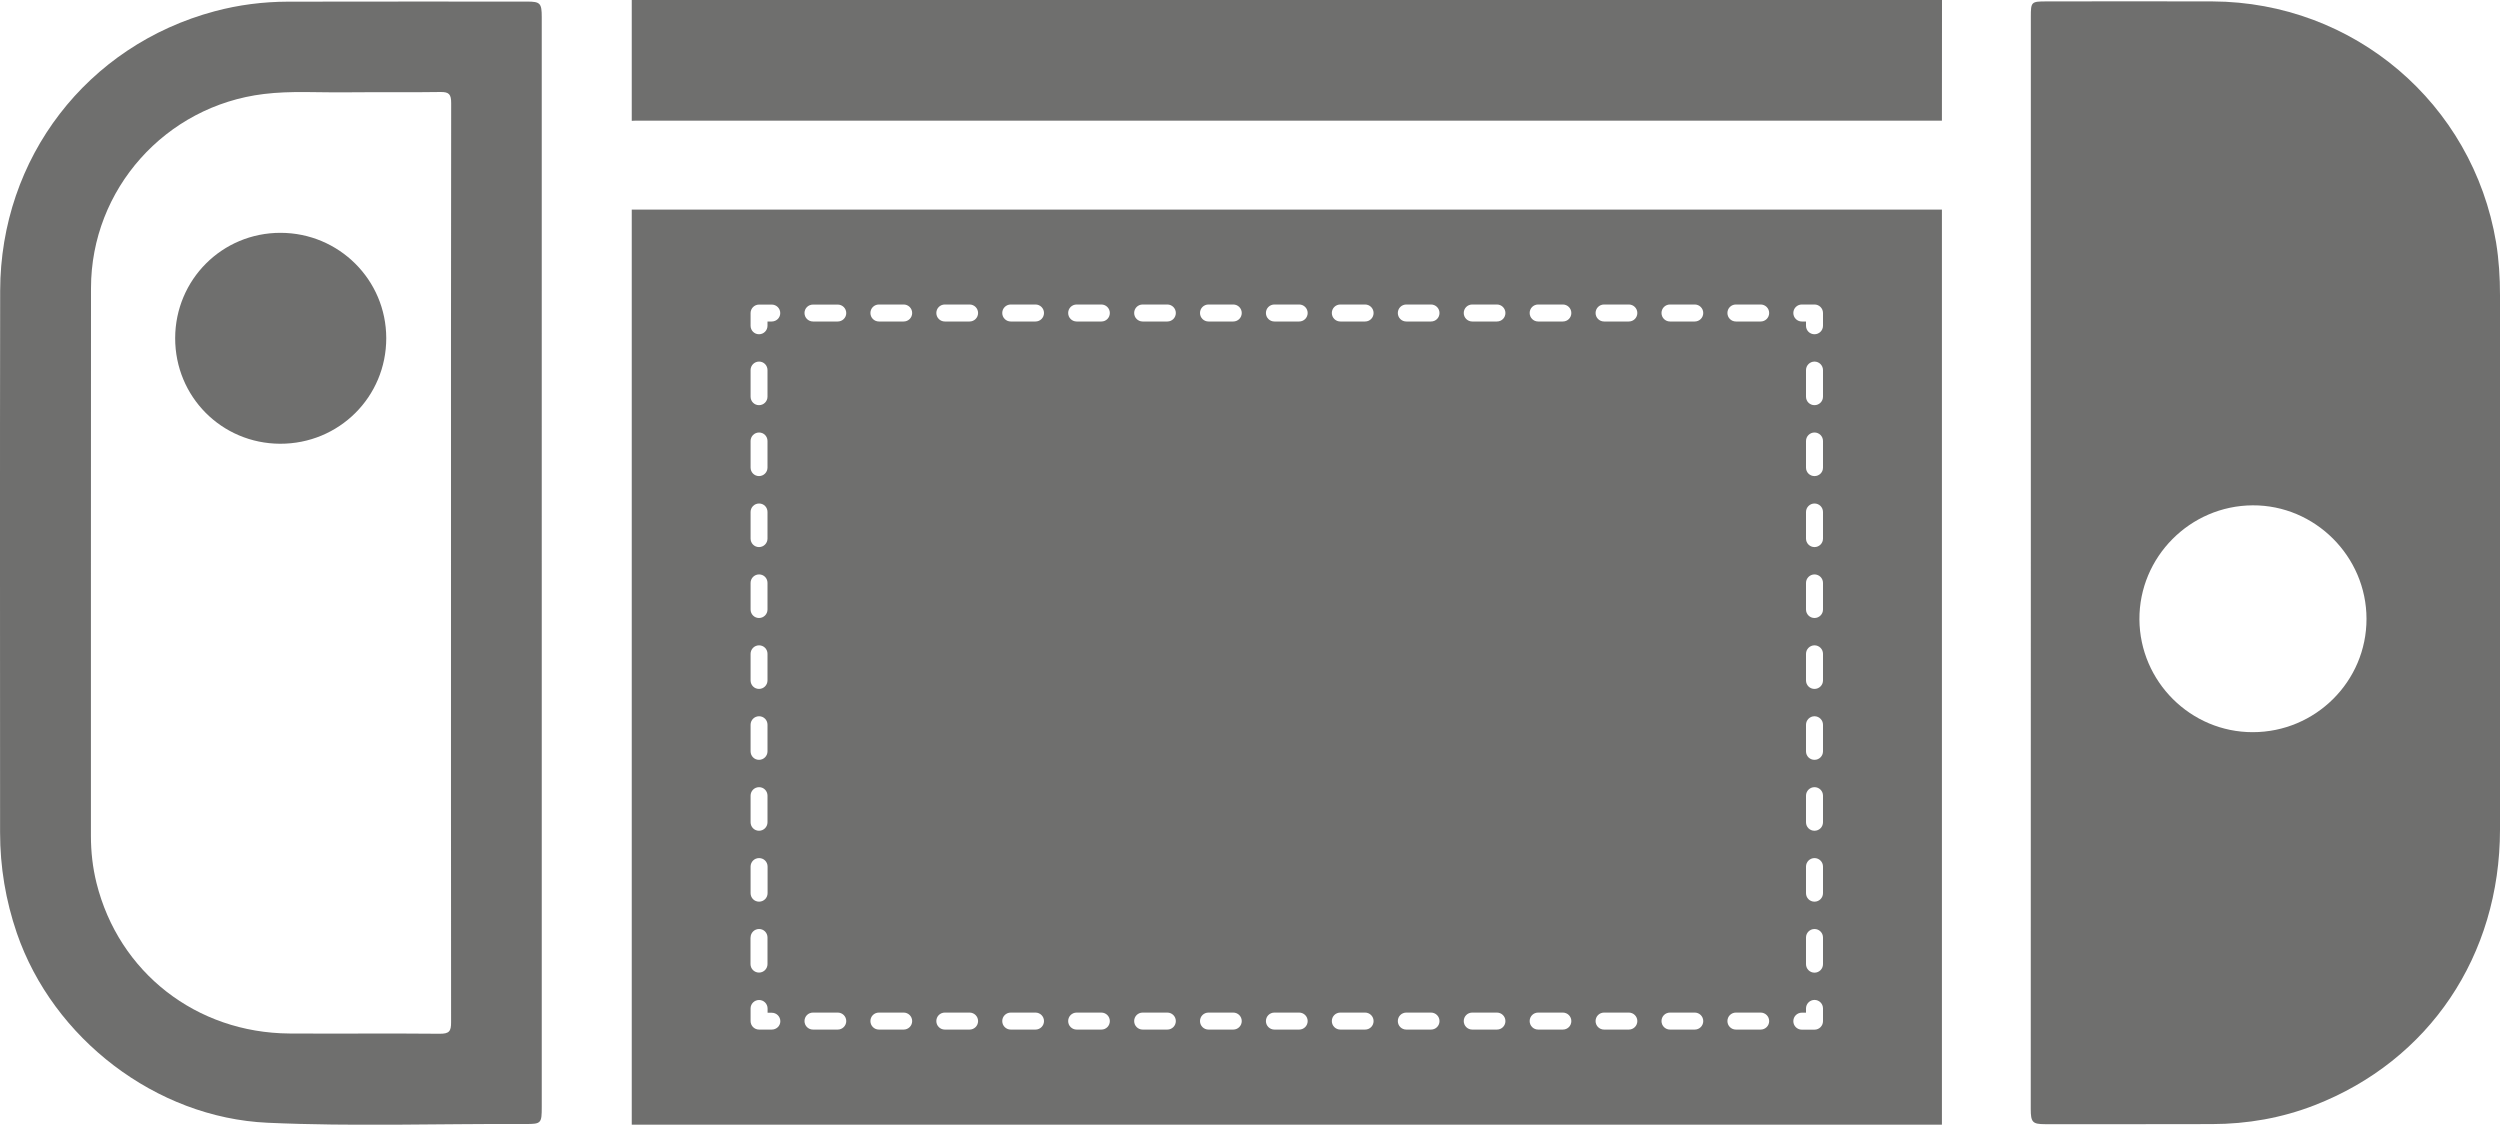 <?xml version="1.0" encoding="UTF-8"?> <svg xmlns="http://www.w3.org/2000/svg" xmlns:xlink="http://www.w3.org/1999/xlink" version="1.1" x="0px" y="0px" width="30px" height="13.496px" viewBox="0 0 30 13.496" xml:space="preserve"> <g id="Capa_1"> <g> <g> <path fill-rule="evenodd" clip-rule="evenodd" fill="#6F6F6E" d="M7.581,0c0,0,0,0.555,0,1.45 c0.014-0.001,0.028-0.002,0.043-0.002h15.679C23.303,0.552,23.304,0,23.304,0H7.581z"></path> <g> <path fill-rule="evenodd" clip-rule="evenodd" fill="#6F6F6E" d="M24.37,6.743c0-2.18,0-4.359,0-6.54 c0-0.181,0.005-0.186,0.186-0.186c0.665,0,1.329-0.003,1.994,0c1.695,0.008,3.123,1.222,3.403,2.892 C29.987,3.119,30,3.33,30,3.542c0,2.138,0.001,4.275,0,6.413c-0.001,1.514-0.85,2.773-2.226,3.308 c-0.394,0.153-0.805,0.225-1.228,0.226c-0.668,0.002-1.337,0.001-2.006,0.001c-0.149,0-0.171-0.023-0.171-0.181 C24.369,11.12,24.369,8.931,24.37,6.743z M27.033,8.786c0.753,0,1.366-0.61,1.365-1.36c0-0.749-0.619-1.366-1.366-1.362 c-0.751,0.004-1.363,0.62-1.359,1.369C25.678,8.179,26.288,8.787,27.033,8.786z"></path> <path fill-rule="evenodd" clip-rule="evenodd" fill="#6F6F6E" d="M6.501,6.769c0,2.171,0,4.342,0,6.514 c0,0.196-0.006,0.206-0.194,0.205c-1.033-0.005-2.066,0.032-3.098-0.015c-1.337-0.061-2.572-1.01-3.007-2.276 c-0.134-0.392-0.201-0.793-0.201-1.207c0-2.167-0.003-4.334,0.001-6.501c0.003-1.595,1.043-2.944,2.575-3.354 c0.288-0.077,0.581-0.114,0.877-0.115c0.957-0.002,1.913-0.001,2.87-0.001c0.159,0,0.177,0.019,0.177,0.187 C6.501,2.392,6.501,4.581,6.501,6.769z M5.412,6.758c0-1.84-0.001-3.681,0.002-5.521c0-0.104-0.024-0.135-0.13-0.133 c-0.381,0.006-0.762,0-1.142,0.004c-0.326,0.004-0.651-0.02-0.976,0.02C1.986,1.271,1.093,2.27,1.092,3.456 c-0.002,2.192,0,4.383-0.001,6.575c0,0.191,0.021,0.38,0.067,0.565c0.267,1.072,1.197,1.799,2.316,1.806 c0.601,0.004,1.202-0.003,1.802,0.003c0.114,0.001,0.138-0.029,0.137-0.139C5.411,10.43,5.412,8.594,5.412,6.758z"></path> <path fill-rule="evenodd" clip-rule="evenodd" fill="#6F6F6E" d="M2.102,4.057c0.002-0.702,0.564-1.264,1.265-1.263 s1.267,0.565,1.268,1.263c0.001,0.706-0.567,1.27-1.274,1.268C2.659,5.322,2.101,4.76,2.102,4.057z"></path> </g> <path fill="#6F6F6E" d="M7.581,2.515v10.981h15.722V2.515H7.581z M9.007,4.441c0-0.056,0.045-0.102,0.102-0.102 S9.21,4.385,9.21,4.441V4.76c0,0.056-0.045,0.102-0.102,0.102S9.007,4.816,9.007,4.76V4.441z M9.007,5.292 c0-0.056,0.045-0.102,0.102-0.102S9.21,5.236,9.21,5.292v0.319c0,0.056-0.045,0.102-0.102,0.102S9.007,5.667,9.007,5.611V5.292z M9.007,6.144c0-0.056,0.045-0.102,0.102-0.102S9.21,6.087,9.21,6.144v0.319c0,0.056-0.045,0.102-0.102,0.102 S9.007,6.519,9.007,6.463V6.144z M9.007,6.995c0-0.056,0.045-0.102,0.102-0.102S9.21,6.938,9.21,6.995v0.319 c0,0.056-0.045,0.102-0.102,0.102S9.007,7.37,9.007,7.314V6.995z M9.007,7.846c0-0.056,0.045-0.102,0.102-0.102 S9.21,7.79,9.21,7.846v0.319c0,0.056-0.045,0.102-0.102,0.102S9.007,8.221,9.007,8.165V7.846z M9.007,8.697 c0-0.056,0.045-0.102,0.102-0.102S9.21,8.641,9.21,8.697v0.319c0,0.056-0.045,0.102-0.102,0.102S9.007,9.072,9.007,9.016V8.697z M9.007,9.548c0-0.056,0.045-0.102,0.102-0.102S9.21,9.492,9.21,9.548v0.319c0,0.056-0.045,0.102-0.102,0.102 S9.007,9.923,9.007,9.867V9.548z M9.007,10.399c0-0.056,0.045-0.102,0.102-0.102s0.102,0.045,0.102,0.102v0.319 c0,0.056-0.045,0.102-0.102,0.102s-0.102-0.045-0.102-0.102V10.399z M9.007,11.25c0-0.056,0.045-0.102,0.102-0.102 S9.21,11.194,9.21,11.25v0.319c0,0.056-0.045,0.102-0.102,0.102s-0.102-0.046-0.102-0.102V11.25z M9.261,12.355H9.109 c-0.056,0-0.102-0.045-0.102-0.102v-0.152C9.007,12.045,9.053,12,9.109,12s0.102,0.045,0.102,0.102v0.051h0.051 c0.056,0,0.102,0.045,0.102,0.102S9.317,12.355,9.261,12.355z M9.261,3.858H9.21v0.051c0,0.056-0.045,0.102-0.102,0.102 S9.007,3.965,9.007,3.909V3.757c0-0.056,0.045-0.102,0.102-0.102h0.152c0.056,0,0.102,0.045,0.102,0.102S9.317,3.858,9.261,3.858 z M10.053,12.355H9.756c-0.056,0-0.102-0.045-0.102-0.102s0.045-0.102,0.102-0.102h0.297c0.056,0,0.102,0.045,0.102,0.102 S10.108,12.355,10.053,12.355z M10.053,3.858H9.756c-0.056,0-0.102-0.045-0.102-0.102S9.7,3.655,9.756,3.655h0.297 c0.056,0,0.102,0.045,0.102,0.102S10.108,3.858,10.053,3.858z M10.844,12.355h-0.297c-0.056,0-0.102-0.045-0.102-0.102 s0.045-0.102,0.102-0.102h0.297c0.056,0,0.102,0.045,0.102,0.102S10.9,12.355,10.844,12.355z M10.844,3.858h-0.297 c-0.056,0-0.102-0.045-0.102-0.102s0.045-0.102,0.102-0.102h0.297c0.056,0,0.102,0.045,0.102,0.102S10.9,3.858,10.844,3.858z M11.635,12.355h-0.297c-0.056,0-0.102-0.045-0.102-0.102s0.045-0.102,0.102-0.102h0.297c0.056,0,0.102,0.045,0.102,0.102 S11.691,12.355,11.635,12.355z M11.635,3.858h-0.297c-0.056,0-0.102-0.045-0.102-0.102s0.045-0.102,0.102-0.102h0.297 c0.056,0,0.102,0.045,0.102,0.102S11.691,3.858,11.635,3.858z M12.426,12.355h-0.297c-0.056,0-0.102-0.045-0.102-0.102 s0.046-0.102,0.102-0.102h0.297c0.056,0,0.102,0.045,0.102,0.102S12.482,12.355,12.426,12.355z M12.426,3.858h-0.297 c-0.056,0-0.102-0.045-0.102-0.102s0.046-0.102,0.102-0.102h0.297c0.056,0,0.102,0.045,0.102,0.102S12.482,3.858,12.426,3.858z M13.217,12.355H12.92c-0.056,0-0.102-0.045-0.102-0.102s0.045-0.102,0.102-0.102h0.296c0.056,0,0.102,0.045,0.102,0.102 S13.273,12.355,13.217,12.355z M13.217,3.858H12.92c-0.056,0-0.102-0.045-0.102-0.102s0.045-0.102,0.102-0.102h0.296 c0.056,0,0.102,0.045,0.102,0.102S13.273,3.858,13.217,3.858z M14.008,12.355h-0.296c-0.056,0-0.102-0.045-0.102-0.102 s0.045-0.102,0.102-0.102h0.296c0.056,0,0.102,0.045,0.102,0.102S14.064,12.355,14.008,12.355z M14.008,3.858h-0.296 c-0.056,0-0.102-0.045-0.102-0.102s0.045-0.102,0.102-0.102h0.296c0.056,0,0.102,0.045,0.102,0.102S14.064,3.858,14.008,3.858z M14.799,12.355h-0.297c-0.056,0-0.102-0.045-0.102-0.102s0.045-0.102,0.102-0.102h0.297c0.056,0,0.102,0.045,0.102,0.102 S14.855,12.355,14.799,12.355z M14.799,3.858h-0.297c-0.056,0-0.102-0.045-0.102-0.102s0.045-0.102,0.102-0.102h0.297 c0.056,0,0.102,0.045,0.102,0.102S14.855,3.858,14.799,3.858z M15.59,12.355h-0.297c-0.056,0-0.102-0.045-0.102-0.102 s0.045-0.102,0.102-0.102h0.297c0.056,0,0.102,0.045,0.102,0.102S15.646,12.355,15.59,12.355z M15.59,3.858h-0.297 c-0.056,0-0.102-0.045-0.102-0.102s0.045-0.102,0.102-0.102h0.297c0.056,0,0.102,0.045,0.102,0.102S15.646,3.858,15.59,3.858z M16.381,12.355h-0.297c-0.056,0-0.102-0.045-0.102-0.102s0.045-0.102,0.102-0.102h0.297c0.056,0,0.102,0.045,0.102,0.102 S16.438,12.355,16.381,12.355z M16.381,3.858h-0.297c-0.056,0-0.102-0.045-0.102-0.102s0.045-0.102,0.102-0.102h0.297 c0.056,0,0.102,0.045,0.102,0.102S16.438,3.858,16.381,3.858z M17.172,12.355h-0.296c-0.057,0-0.102-0.045-0.102-0.102 s0.045-0.102,0.102-0.102h0.296c0.056,0,0.102,0.045,0.102,0.102S17.229,12.355,17.172,12.355z M17.172,3.858h-0.296 c-0.057,0-0.102-0.045-0.102-0.102s0.045-0.102,0.102-0.102h0.296c0.056,0,0.102,0.045,0.102,0.102S17.229,3.858,17.172,3.858z M17.963,12.355h-0.296c-0.056,0-0.102-0.045-0.102-0.102s0.045-0.102,0.102-0.102h0.296c0.056,0,0.102,0.045,0.102,0.102 S18.02,12.355,17.963,12.355z M17.963,3.858h-0.296c-0.056,0-0.102-0.045-0.102-0.102s0.045-0.102,0.102-0.102h0.296 c0.056,0,0.102,0.045,0.102,0.102S18.02,3.858,17.963,3.858z M18.754,12.355h-0.296c-0.056,0-0.102-0.045-0.102-0.102 s0.045-0.102,0.102-0.102h0.296c0.056,0,0.102,0.045,0.102,0.102S18.811,12.355,18.754,12.355z M18.754,3.858h-0.296 c-0.056,0-0.102-0.045-0.102-0.102s0.045-0.102,0.102-0.102h0.296c0.056,0,0.102,0.045,0.102,0.102S18.811,3.858,18.754,3.858z M19.546,12.355h-0.297c-0.056,0-0.102-0.045-0.102-0.102s0.045-0.102,0.102-0.102h0.297c0.056,0,0.102,0.045,0.102,0.102 S19.602,12.355,19.546,12.355z M19.546,3.858h-0.297c-0.056,0-0.102-0.045-0.102-0.102s0.045-0.102,0.102-0.102h0.297 c0.056,0,0.102,0.045,0.102,0.102S19.602,3.858,19.546,3.858z M20.337,12.355H20.04c-0.056,0-0.102-0.045-0.102-0.102 s0.045-0.102,0.102-0.102h0.297c0.056,0,0.102,0.045,0.102,0.102S20.393,12.355,20.337,12.355z M20.337,3.858H20.04 c-0.056,0-0.102-0.045-0.102-0.102s0.045-0.102,0.102-0.102h0.297c0.056,0,0.102,0.045,0.102,0.102S20.393,3.858,20.337,3.858z M21.128,12.355h-0.297c-0.056,0-0.102-0.045-0.102-0.102s0.046-0.102,0.102-0.102h0.297c0.056,0,0.102,0.045,0.102,0.102 S21.184,12.355,21.128,12.355z M21.128,3.858h-0.297c-0.056,0-0.102-0.045-0.102-0.102s0.045-0.102,0.102-0.102h0.297 c0.056,0,0.102,0.045,0.102,0.102S21.184,3.858,21.128,3.858z M21.876,12.254c0,0.056-0.045,0.102-0.102,0.102h-0.152 c-0.056,0-0.102-0.045-0.102-0.102s0.046-0.102,0.102-0.102h0.05v-0.051c0-0.056,0.046-0.102,0.102-0.102 s0.102,0.045,0.102,0.102V12.254z M21.876,11.57c0,0.056-0.045,0.102-0.102,0.102s-0.102-0.046-0.102-0.102V11.25 c0-0.056,0.046-0.102,0.102-0.102s0.102,0.045,0.102,0.102V11.57z M21.876,10.718c0,0.056-0.045,0.102-0.102,0.102 s-0.102-0.045-0.102-0.102v-0.319c0-0.056,0.046-0.102,0.102-0.102s0.102,0.045,0.102,0.102V10.718z M21.876,9.867 c0,0.056-0.045,0.102-0.102,0.102s-0.102-0.045-0.102-0.102V9.548c0-0.056,0.046-0.102,0.102-0.102s0.102,0.045,0.102,0.102 V9.867z M21.876,9.016c0,0.056-0.045,0.102-0.102,0.102s-0.102-0.045-0.102-0.102V8.697c0-0.056,0.046-0.102,0.102-0.102 s0.102,0.046,0.102,0.102V9.016z M21.876,8.165c0,0.056-0.045,0.102-0.102,0.102s-0.102-0.045-0.102-0.102V7.846 c0-0.056,0.046-0.102,0.102-0.102s0.102,0.045,0.102,0.102V8.165z M21.876,7.314c0,0.056-0.045,0.102-0.102,0.102 s-0.102-0.046-0.102-0.102V6.995c0-0.056,0.046-0.102,0.102-0.102s0.102,0.045,0.102,0.102V7.314z M21.876,6.463 c0,0.056-0.045,0.102-0.102,0.102s-0.102-0.046-0.102-0.102V6.144c0-0.056,0.046-0.102,0.102-0.102s0.102,0.045,0.102,0.102 V6.463z M21.876,5.612c0,0.056-0.045,0.101-0.102,0.101s-0.102-0.045-0.102-0.101V5.292c0-0.056,0.046-0.102,0.102-0.102 s0.102,0.045,0.102,0.102V5.612z M21.876,4.76c0,0.056-0.045,0.102-0.102,0.102s-0.102-0.045-0.102-0.102V4.441 c0-0.056,0.046-0.102,0.102-0.102s0.102,0.046,0.102,0.102V4.76z M21.876,3.909c0,0.056-0.045,0.102-0.102,0.102 s-0.102-0.045-0.102-0.102V3.858h-0.05c-0.056,0-0.102-0.045-0.102-0.102s0.046-0.102,0.102-0.102h0.152 c0.056,0,0.102,0.045,0.102,0.102V3.909z"></path> </g> </g> </g> <g id="Capa_2"> </g> </svg> 